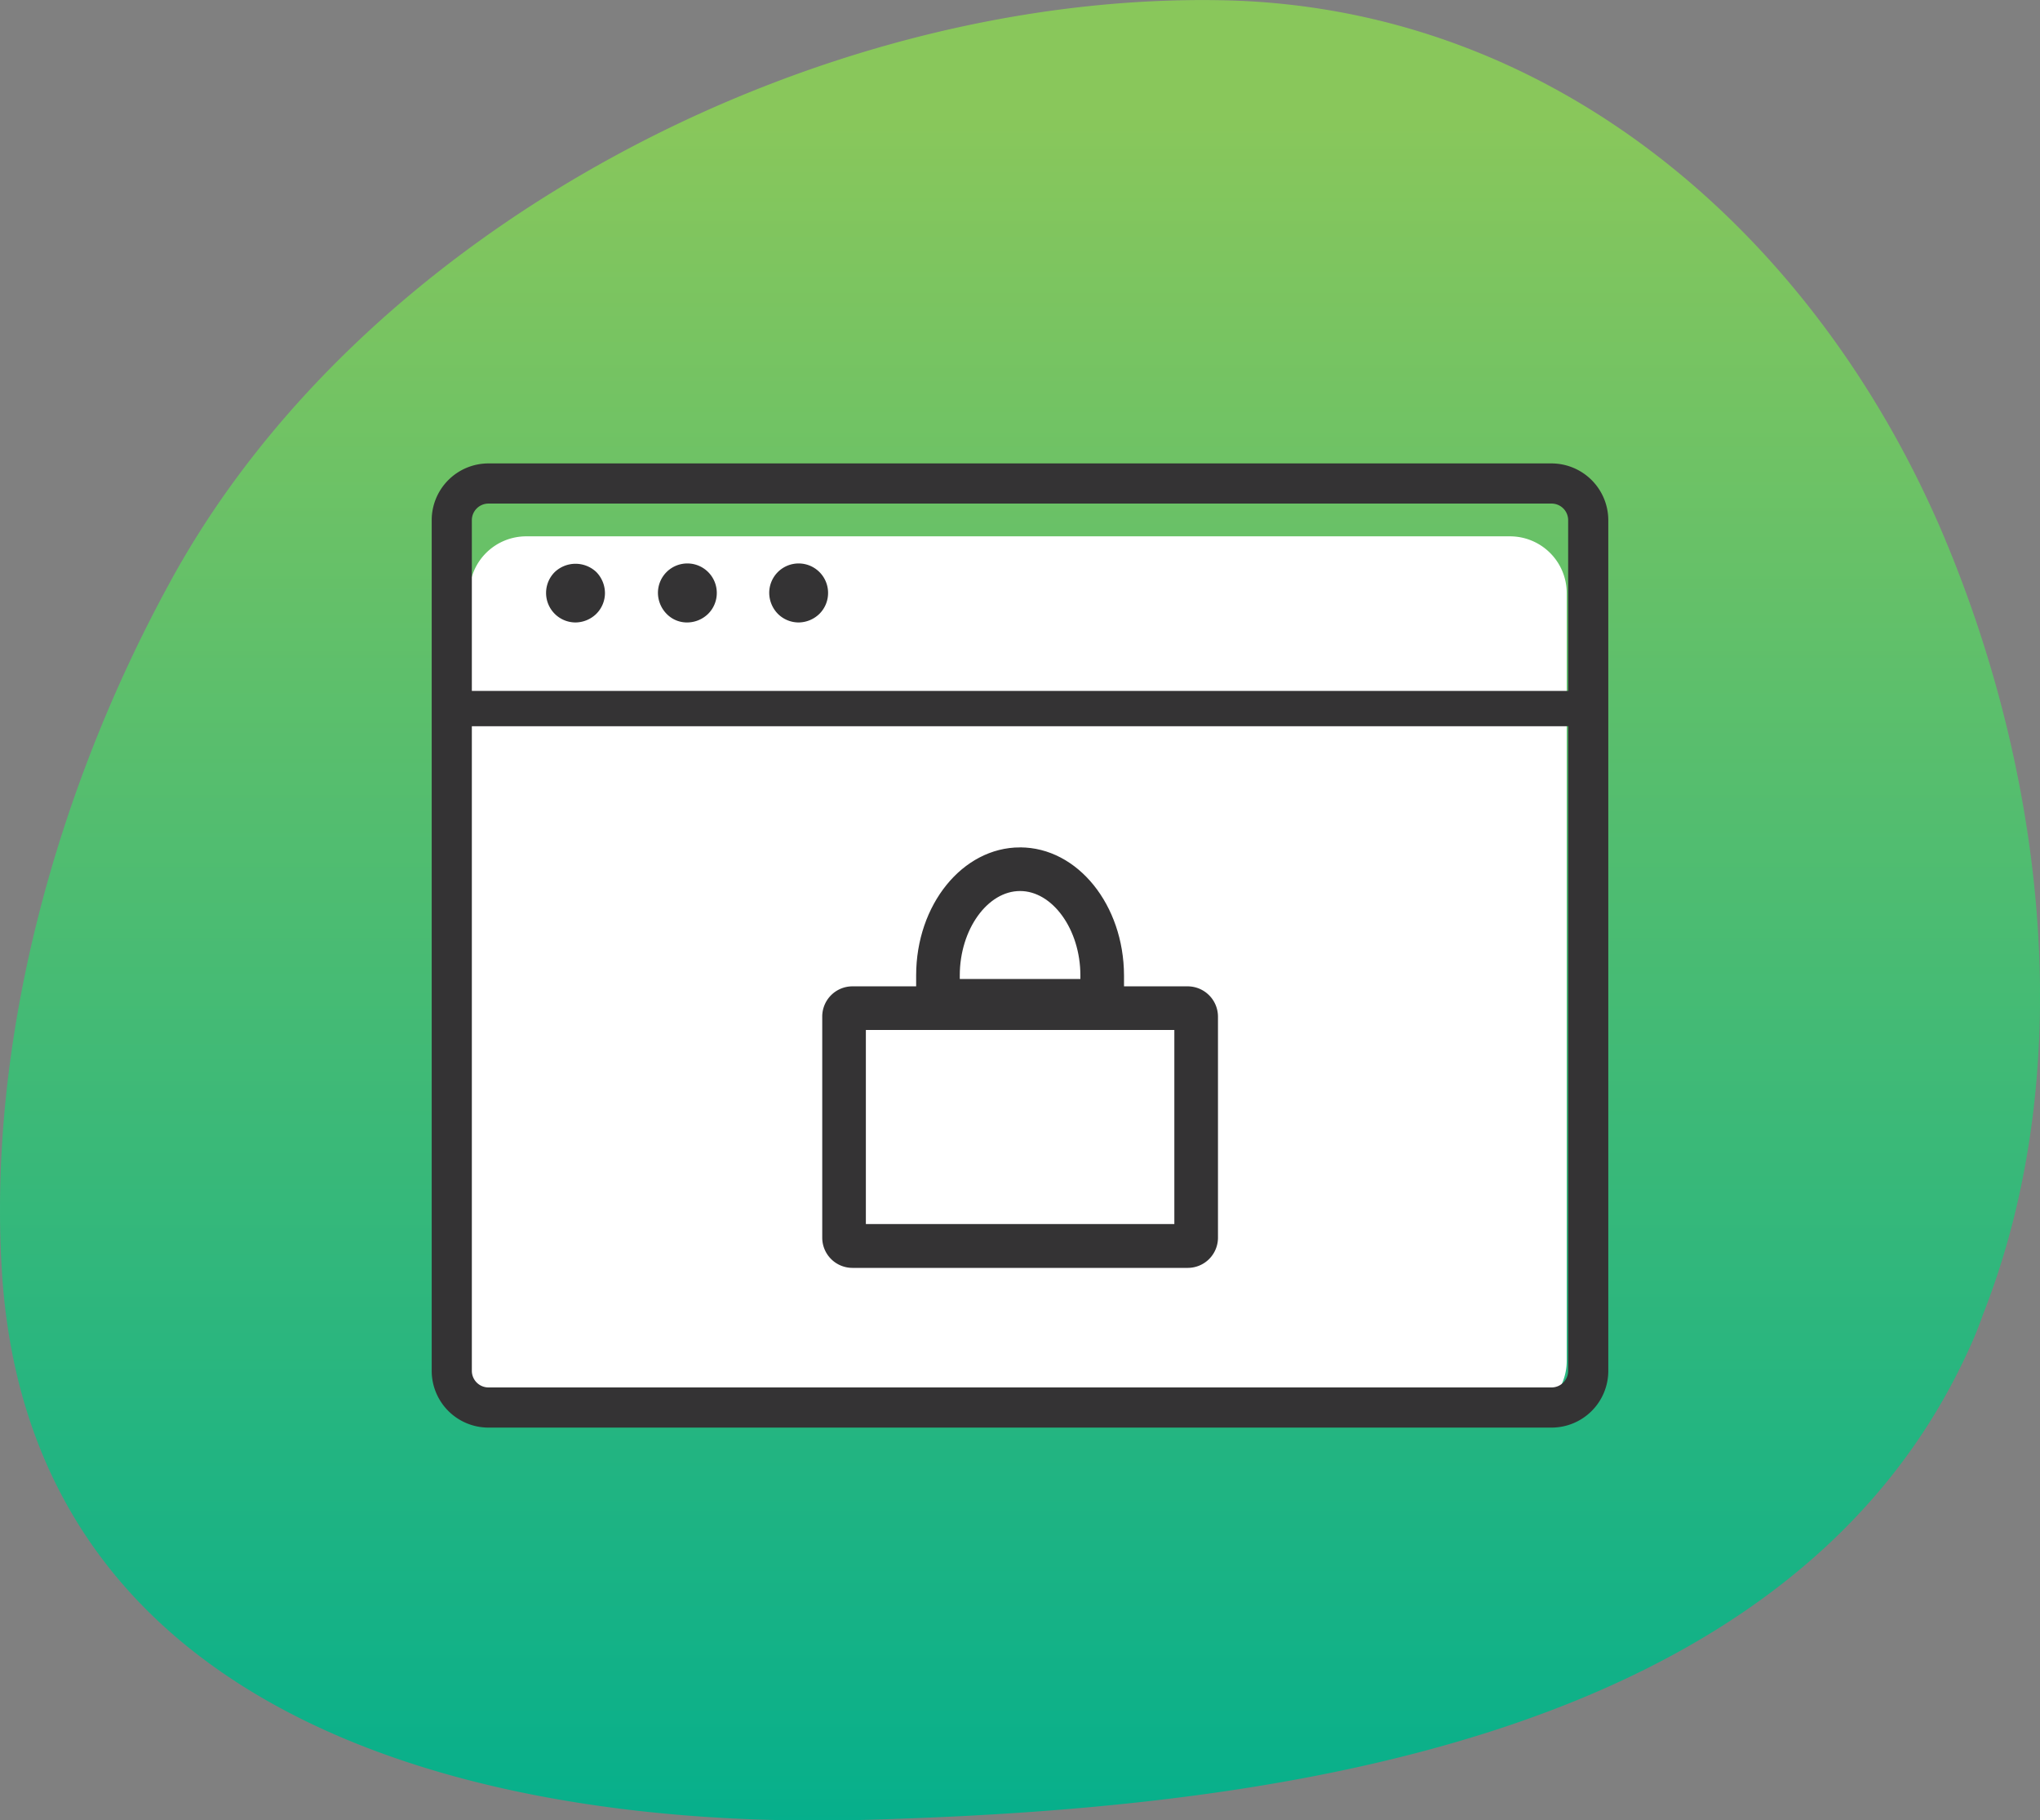 <svg id="Group_827" data-name="Group 827" xmlns="http://www.w3.org/2000/svg" xmlns:xlink="http://www.w3.org/1999/xlink" width="115.543" height="103.087" viewBox="0 0 115.543 103.087">
  <rect x="0" y="0" width="115.543" height="103.087" fill="#808080" stroke="none"/>
  <defs>
    <linearGradient id="linear-gradient" x1="0.5" y1="0.067" x2="0.5" y2="1" gradientUnits="objectBoundingBox">
      <stop offset="0" stop-color="#89c75b"/>
      <stop offset="1" stop-color="#05af8c"/>
    </linearGradient>
    <clipPath id="clip-path">
      <rect id="Rectangle_186" data-name="Rectangle 186" width="66.641" height="54.6" fill="none"/>
    </clipPath>
  </defs>
  <g id="Group_792" data-name="Group 792" transform="translate(0 0)">
    <path id="Path_325" data-name="Path 325" d="M-791.569,52.375C-798.7,35.433-813.478,22.286-832.45,21.9c-22.893-.458-48.73,12.755-59.719,33.1-6.344,11.64-10.334,25.9-9.418,39.243,1.832,25.706,28.257,31.4,49.581,30.677,21.52-.654,51.346-4.121,61.681-26.36a22.6,22.6,0,0,0,.916-2.224c5.494-13.932,3.467-30.546-2.159-43.955" transform="translate(901.718 -21.885)" fill="url(#linear-gradient)"/>
    <g id="Group_840" data-name="Group 840" transform="translate(24.451 26.243)">
      <g id="Group_839" data-name="Group 839" transform="translate(0 0)" clip-path="url(#clip-path)">
        <path id="Path_368" data-name="Path 368" d="M60.055,52.06H4.341a3.216,3.216,0,0,1-3.219-3.217V5.385A3.216,3.216,0,0,1,4.341,2.168H60.055a3.214,3.214,0,0,1,3.217,3.217V48.843a3.2,3.2,0,0,1-3.217,3.217" transform="translate(1.015 1.961)" fill="#fff"/>
        <path id="Path_369" data-name="Path 369" d="M5.063,6.307a1.71,1.71,0,0,0,1.183-.489,1.661,1.661,0,0,0,.489-1.183,1.717,1.717,0,0,0-.489-1.183,1.713,1.713,0,0,0-2.354,0A1.668,1.668,0,0,0,3.4,4.634,1.671,1.671,0,0,0,5.063,6.307" transform="translate(3.078 2.699)" fill="#343334"/>
        <path id="Path_370" data-name="Path 370" d="M8.389,6.307a1.71,1.71,0,0,0,1.183-.489,1.661,1.661,0,0,0,.489-1.183A1.667,1.667,0,0,0,7.217,3.452a1.668,1.668,0,0,0-.489,1.183,1.71,1.71,0,0,0,.489,1.183,1.6,1.6,0,0,0,1.171.489" transform="translate(6.086 2.699)" fill="#343334"/>
        <path id="Path_371" data-name="Path 371" d="M11.7,6.307a1.71,1.71,0,0,0,1.183-.489,1.661,1.661,0,0,0,.489-1.183,1.667,1.667,0,0,0-2.844-1.183,1.668,1.668,0,0,0-.489,1.183,1.71,1.71,0,0,0,.489,1.183,1.663,1.663,0,0,0,1.171.489" transform="translate(9.078 2.699)" fill="#343334"/>
        <path id="Path_372" data-name="Path 372" d="M63.424,2.274a.94.94,0,0,1,.943.943V51.383a.94.94,0,0,1-.943.943H3.219a.942.942,0,0,1-.945-.943V3.217a.942.942,0,0,1,.945-.943Zm0-2.274H3.219A3.216,3.216,0,0,0,0,3.217V51.383A3.216,3.216,0,0,0,3.219,54.6H63.424a3.214,3.214,0,0,0,3.217-3.217V3.217A3.221,3.221,0,0,0,63.424,0" transform="translate(0 0)" fill="#343334"/>
        <path id="Path_377" data-name="Path 377" d="M0,0H63.866" transform="translate(1.387 13.883)" fill="none" stroke="#343334" stroke-width="2"/>
        <path id="Path_373" data-name="Path 373" d="M31.608,29.061H13.939V17.873H31.608ZM32.267,15.6H13.278a1.613,1.613,0,0,0-1.613,1.615V29.733a1.613,1.613,0,0,0,1.613,1.613H32.267a1.613,1.613,0,0,0,1.615-1.613V17.214A1.621,1.621,0,0,0,32.267,15.6" transform="translate(10.553 14.111)" fill="#343334"/>
        <path id="Path_374" data-name="Path 374" d="M31.608,29.061H13.939V17.873H31.608ZM32.267,15.6H13.278a1.613,1.613,0,0,0-1.613,1.615V29.733a1.613,1.613,0,0,0,1.613,1.613H32.267a1.613,1.613,0,0,0,1.615-1.613V17.214A1.621,1.621,0,0,0,32.267,15.6Z" transform="translate(10.553 14.111)" fill="none" stroke="#343334" stroke-width="0.197"/>
        <path id="Path_375" data-name="Path 375" d="M20.246,13.742c1.9,0,3.514,2.228,3.514,4.878v.3H16.732v-.3c0-2.638,1.6-4.878,3.514-4.878m0-2.274c-3.2,0-5.788,3.2-5.788,7.152v2.569H26.034V18.62c-.011-3.945-2.592-7.152-5.788-7.152" transform="translate(13.079 10.374)" fill="#343334"/>
        <path id="Path_376" data-name="Path 376" d="M20.246,13.742c1.9,0,3.514,2.228,3.514,4.878v.3H16.732v-.3c0-2.638,1.6-4.878,3.514-4.878m0-2.274c-3.2,0-5.788,3.2-5.788,7.152v2.569H26.034V18.62C26.023,14.675,23.442,11.468,20.246,11.468Z" transform="translate(13.079 10.374)" fill="none" stroke="#343334" stroke-width="0.197"/>
      </g>
    </g>
  </g>
</svg>
